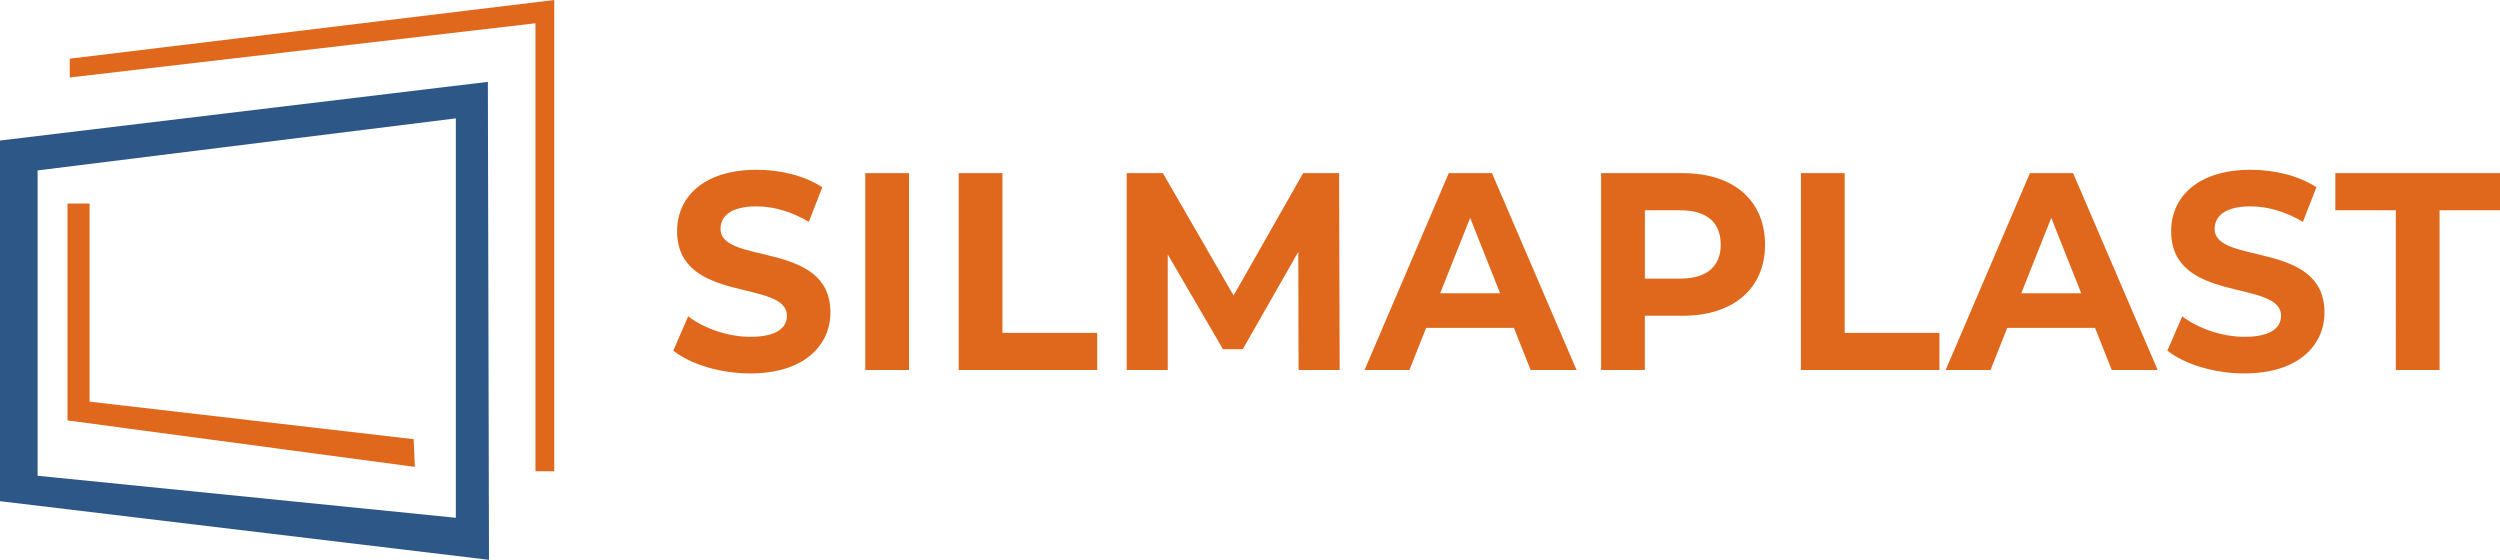<?xml version="1.0" encoding="utf-8"?>
<!-- Generator: Adobe Illustrator 15.0.0, SVG Export Plug-In . SVG Version: 6.00 Build 0)  -->
<!DOCTYPE svg PUBLIC "-//W3C//DTD SVG 1.1//EN" "http://www.w3.org/Graphics/SVG/1.1/DTD/svg11.dtd">
<svg version="1.1" id="Layer_1" xmlns="http://www.w3.org/2000/svg" xmlns:xlink="http://www.w3.org/1999/xlink" x="0px" y="0px"
	 width="280px" height="62.703px" viewBox="0 0 280 62.703" enable-background="new 0 0 280 62.703" xml:space="preserve">
<g>
	<path fill="#2D5786" d="M54.641,9.168L0,15.738v40.395l54.767,6.57L54.641,9.168z M51.052,57.99L4.213,53.285V19.086l46.839-5.829
		l0,0h0.001h-0.001V57.99z"/>
	<path fill="#DF681D" d="M10.034,22.799H7.561V47.09l38.903,5.204l-0.134-3.105l-36.297-4.205L10.034,22.799L10.034,22.799z
		 M7.811,8.677V6.57L62.078,0v52.784h-2.107V2.607L7.811,8.677z"/>
	<path fill="#DF681D" d="M84.028,41.825c6.044,0,8.98-3.15,8.98-6.838c0-8.088-12.31-5.285-12.31-9.347
		c0-1.394,1.116-2.526,4.026-2.526c1.875,0,3.901,0.563,5.865,1.732l1.509-3.874c-1.964-1.294-4.687-1.955-7.347-1.955
		c-6.017,0-8.918,3.115-8.918,6.874c0,8.186,12.301,5.355,12.301,9.479c0,1.349-1.178,2.356-4.08,2.356
		c-2.544,0-5.204-0.946-6.98-2.294l-1.669,3.838C77.28,40.781,80.672,41.825,84.028,41.825L84.028,41.825z M96.91,41.442h4.901
		v-22.05H96.91V41.442z M107.372,41.442h15.515v-4.16h-10.614v-17.89h-4.901V41.442z M150.043,41.442l-0.063-22.05h-4.026
		l-7.793,13.703l-7.918-13.703h-4.053v22.049h4.598V28.499l6.186,10.613h2.214l6.222-10.899l0.027,13.229H150.043z M171.432,41.442
		h5.143l-9.473-22.049h-4.838l-9.436,22.049h5.025l1.875-4.723h9.828L171.432,41.442z M161.3,32.845l3.356-8.445l3.355,8.445H161.3z
		 M188.49,19.392h-9.167v22.049h4.899v-6.079h4.268c5.65,0,9.195-3.053,9.195-7.963C197.686,22.454,194.143,19.392,188.49,19.392
		L188.49,19.392z M188.214,31.202h-3.989v-7.649h3.989c3,0,4.509,1.419,4.509,3.848C192.723,29.792,191.214,31.202,188.214,31.202
		L188.214,31.202z M201.702,41.442h15.516v-4.16h-10.614v-17.89h-4.9L201.702,41.442L201.702,41.442z M236.518,41.442h5.143
		l-9.473-22.049h-4.838l-9.436,22.049h5.025l1.875-4.723h9.828L236.518,41.442z M226.385,32.845l3.356-8.445l3.356,8.445H226.385z
		 M251.361,41.825c6.054,0,8.98-3.15,8.98-6.838c0-8.088-12.301-5.285-12.301-9.347c0-1.394,1.115-2.526,4.018-2.526
		c1.875,0,3.9,0.563,5.864,1.732l1.519-3.874c-1.965-1.294-4.688-1.955-7.348-1.955c-6.025,0-8.927,3.115-8.927,6.874
		c0,8.186,12.31,5.355,12.31,9.479c0,1.349-1.178,2.356-4.078,2.356c-2.545,0-5.205-0.946-6.99-2.294l-1.66,3.838
		C244.623,40.781,248.006,41.825,251.361,41.825L251.361,41.825z M268.333,41.442h4.899v-17.89H280v-4.16h-18.441v4.16h6.774V41.442
		z"/>
</g>
</svg>
